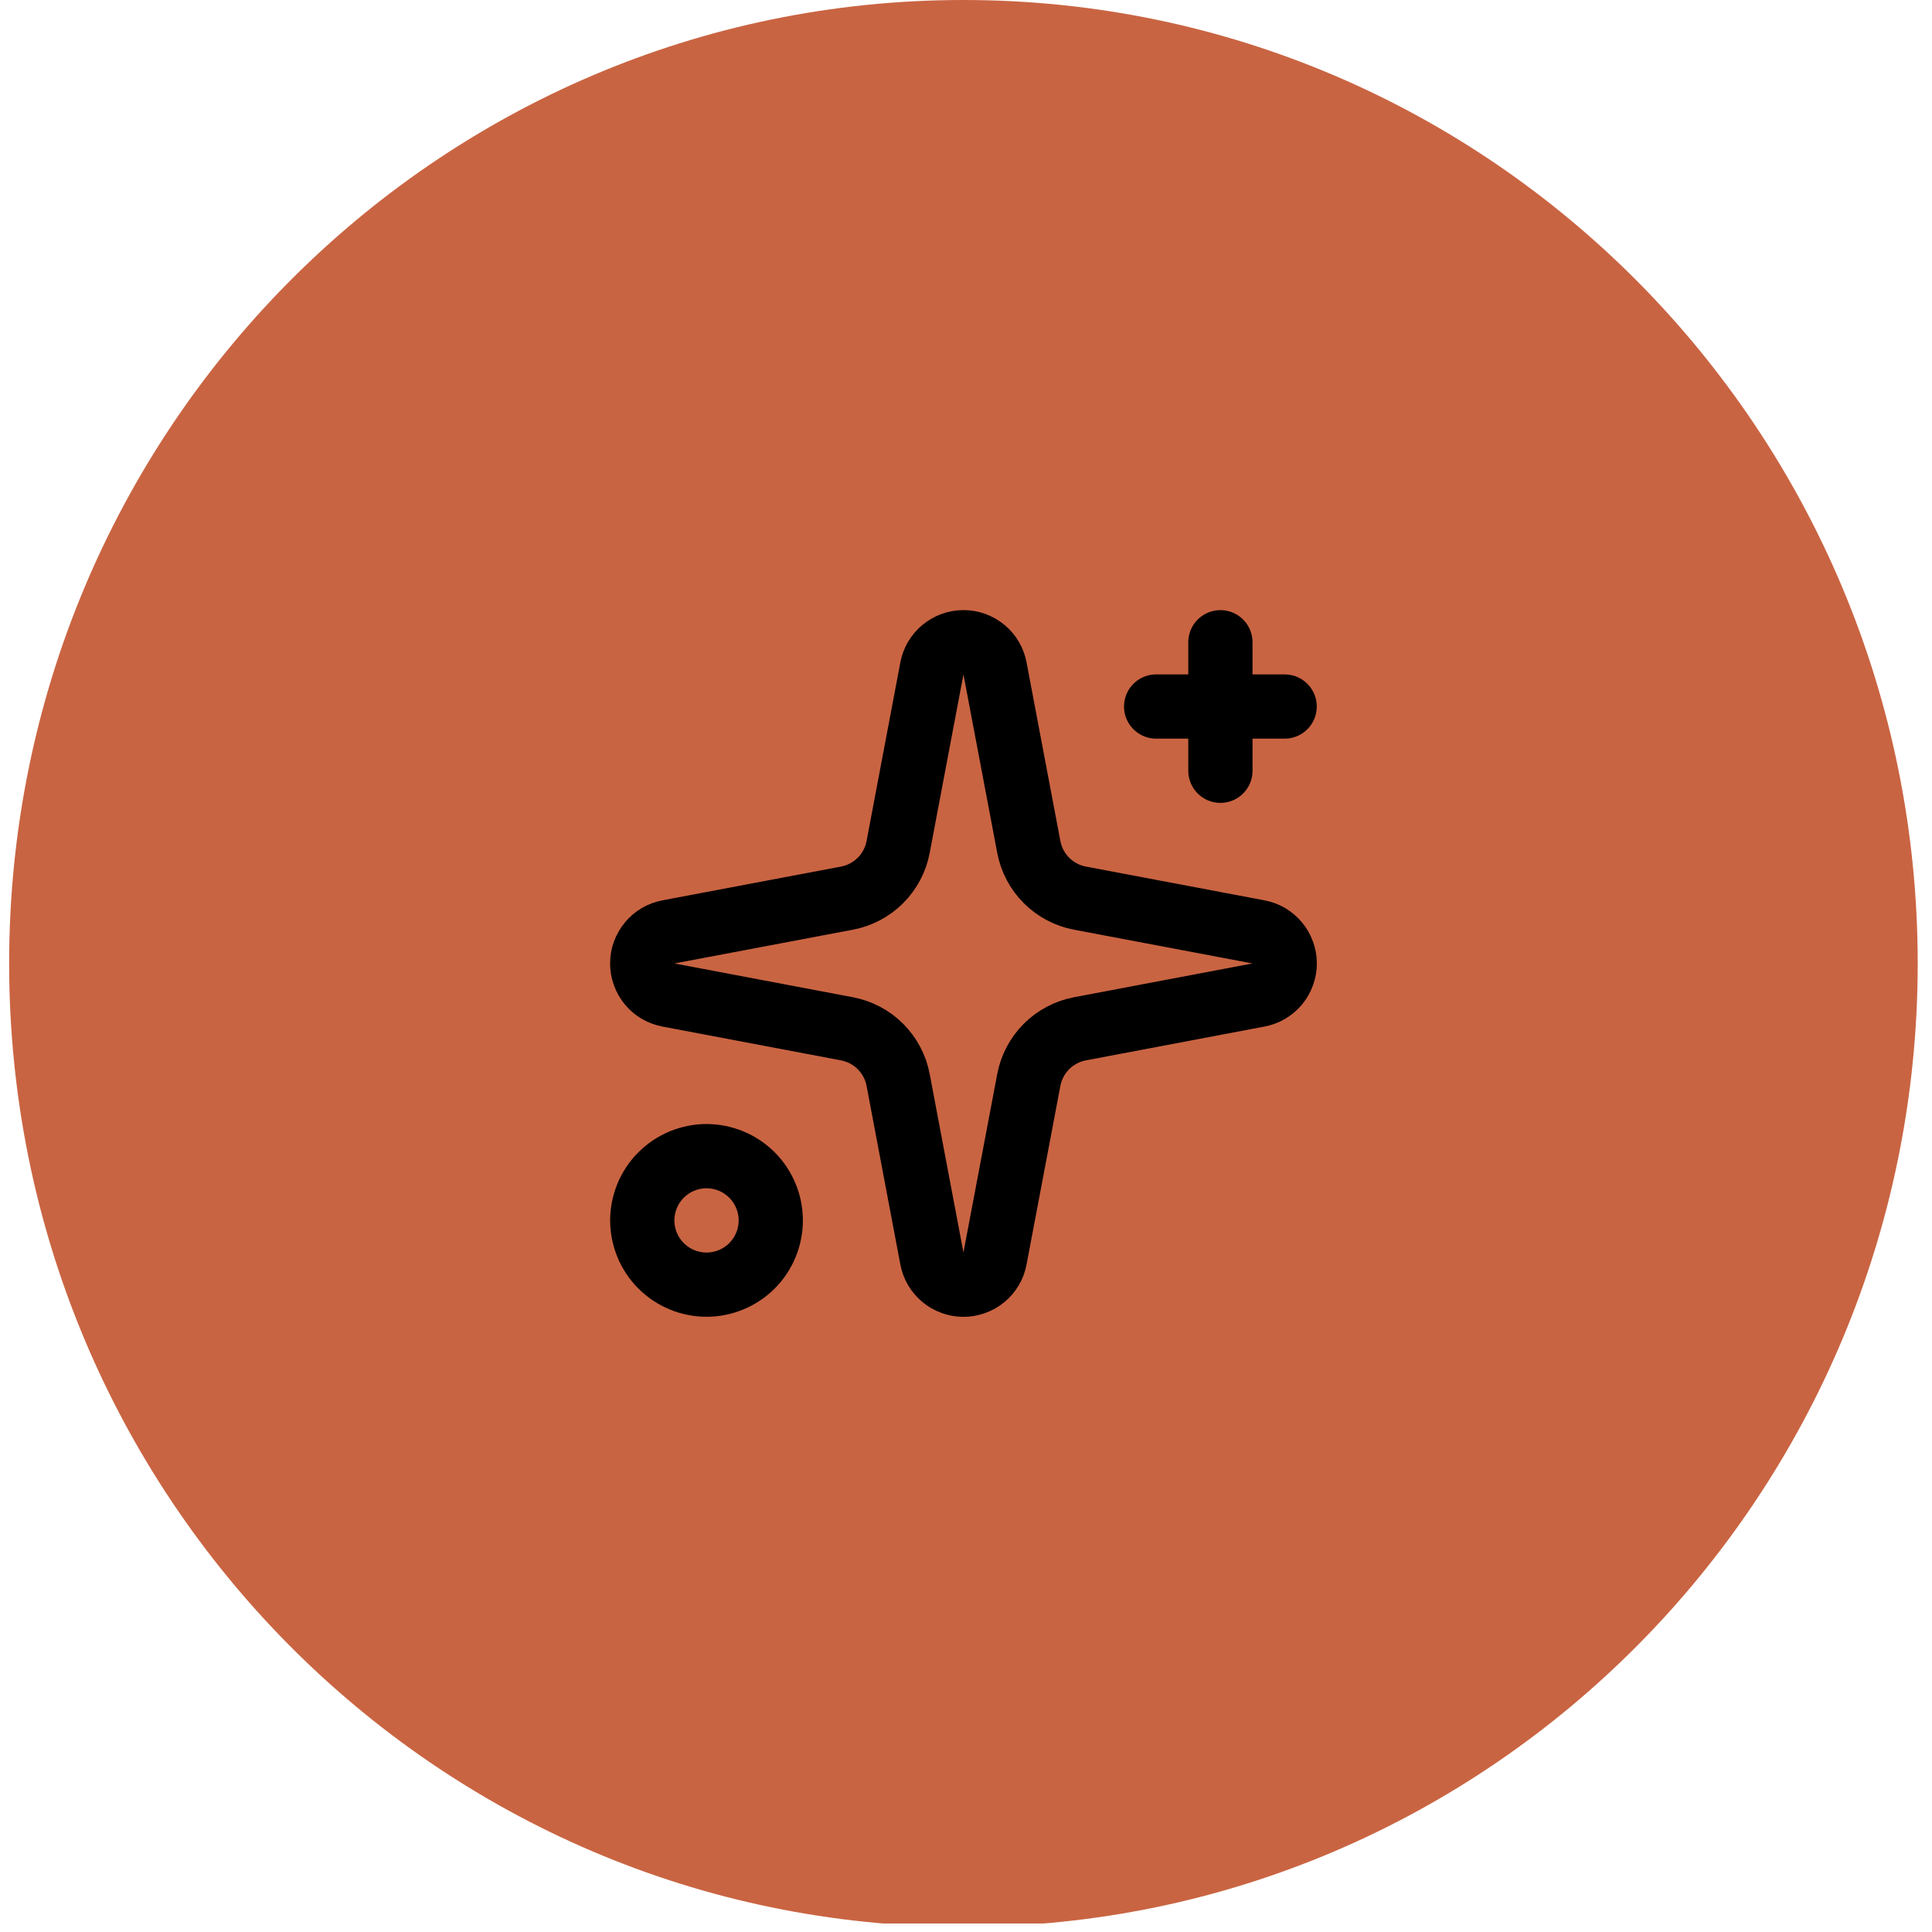 <svg version="1.0" preserveAspectRatio="xMidYMid meet" height="250" viewBox="0 0 187.5 187.5" zoomAndPan="magnify" width="250" xmlns:xlink="http://www.w3.org/1999/xlink" xmlns="http://www.w3.org/2000/svg"><defs><clipPath id="6ceef10af3"><path clip-rule="nonzero" d="M 0.887 0 L 186.113 0 L 186.113 187 L 0.887 187 Z M 0.887 0"></path></clipPath><clipPath id="e70309ac88"><path clip-rule="nonzero" d="M 93.5 0 C 42.352 0 0.887 41.863 0.887 93.5 C 0.887 145.141 42.352 187 93.5 187 C 144.648 187 186.113 145.141 186.113 93.5 C 186.113 41.863 144.648 0 93.5 0 Z M 93.5 0"></path></clipPath><clipPath id="b4e114ab5c"><path clip-rule="nonzero" d="M 0.887 0 L 186.113 0 L 186.113 187 L 0.887 187 Z M 0.887 0"></path></clipPath><clipPath id="e2db8c450f"><path clip-rule="nonzero" d="M 93.5 0 C 42.352 0 0.887 41.863 0.887 93.5 C 0.887 145.141 42.352 187 93.5 187 C 144.648 187 186.113 145.141 186.113 93.5 C 186.113 41.863 144.648 0 93.5 0 Z M 93.5 0"></path></clipPath><clipPath id="c050cb7ef6"><rect height="187" y="0" width="187" x="0"></rect></clipPath></defs><g clip-path="url(#6ceef10af3)"><g clip-path="url(#e70309ac88)"><g transform="matrix(1, 0, 0, 1, 0, 0)"><g clip-path="url(#c050cb7ef6)"><g clip-path="url(#b4e114ab5c)"><g clip-path="url(#e2db8c450f)"><path fill-rule="nonzero" fill-opacity="1" d="M 0.887 0 L 186.113 0 L 186.113 186.676 L 0.887 186.676 Z M 0.887 0" fill="#c96442"></path></g></g></g></g></g></g><path stroke-miterlimit="4" stroke-opacity="1" stroke-width="2" stroke="#000000" d="M 11.017 2.814 C 11.038 2.699 11.079 2.592 11.137 2.491 C 11.196 2.39 11.272 2.303 11.361 2.229 C 11.451 2.154 11.551 2.097 11.66 2.057 C 11.77 2.017 11.883 1.998 12 1.998 C 12.116 1.998 12.23 2.017 12.339 2.057 C 12.45 2.097 12.549 2.154 12.639 2.229 C 12.729 2.303 12.803 2.39 12.862 2.491 C 12.921 2.592 12.961 2.699 12.982 2.814 L 14.034 8.371 C 14.072 8.569 14.137 8.757 14.231 8.935 C 14.325 9.113 14.443 9.273 14.585 9.415 C 14.727 9.557 14.887 9.675 15.065 9.769 C 15.242 9.863 15.43 9.929 15.628 9.966 L 21.185 11.017 C 21.301 11.038 21.409 11.079 21.509 11.137 C 21.609 11.196 21.697 11.272 21.772 11.361 C 21.846 11.451 21.904 11.551 21.942 11.66 C 21.983 11.77 22.003 11.883 22.003 12 C 22.003 12.116 21.983 12.23 21.942 12.339 C 21.904 12.45 21.846 12.549 21.772 12.639 C 21.697 12.729 21.609 12.803 21.509 12.862 C 21.409 12.921 21.301 12.961 21.185 12.982 L 15.628 14.034 C 15.43 14.072 15.242 14.137 15.065 14.231 C 14.887 14.325 14.727 14.443 14.585 14.585 C 14.443 14.727 14.325 14.887 14.231 15.065 C 14.137 15.242 14.072 15.43 14.034 15.628 L 12.982 21.185 C 12.961 21.301 12.921 21.409 12.862 21.509 C 12.803 21.609 12.729 21.697 12.639 21.772 C 12.549 21.846 12.45 21.904 12.339 21.942 C 12.23 21.983 12.116 22.003 12 22.003 C 11.883 22.003 11.77 21.983 11.66 21.942 C 11.551 21.904 11.451 21.846 11.361 21.772 C 11.272 21.697 11.196 21.609 11.137 21.509 C 11.079 21.409 11.038 21.301 11.017 21.185 L 9.966 15.628 C 9.929 15.43 9.863 15.242 9.769 15.065 C 9.675 14.887 9.557 14.727 9.415 14.585 C 9.273 14.443 9.113 14.325 8.935 14.231 C 8.757 14.137 8.569 14.072 8.371 14.034 L 2.814 12.982 C 2.699 12.961 2.592 12.921 2.491 12.862 C 2.39 12.803 2.303 12.729 2.229 12.639 C 2.154 12.549 2.097 12.45 2.057 12.339 C 2.017 12.23 1.998 12.116 1.998 12 C 1.998 11.883 2.017 11.77 2.057 11.66 C 2.097 11.551 2.154 11.451 2.229 11.361 C 2.303 11.272 2.39 11.196 2.491 11.137 C 2.592 11.079 2.699 11.038 2.814 11.017 L 8.371 9.966 C 8.569 9.929 8.757 9.863 8.935 9.769 C 9.113 9.675 9.273 9.557 9.415 9.415 C 9.557 9.273 9.675 9.113 9.769 8.935 C 9.863 8.757 9.929 8.569 9.966 8.371 Z M 11.017 2.814" stroke-linejoin="round" fill="none" transform="matrix(3.117, 0, 0, 3.117, 56.1, 56.1)" stroke-linecap="round"></path><path stroke-miterlimit="4" stroke-opacity="1" stroke-width="2" stroke="#000000" d="M 20 1.999 L 20 6" stroke-linejoin="round" fill="none" transform="matrix(3.117, 0, 0, 3.117, 56.1, 56.1)" stroke-linecap="round"></path><path stroke-miterlimit="4" stroke-opacity="1" stroke-width="2" stroke="#000000" d="M 22 4 L 17.999 4" stroke-linejoin="round" fill="none" transform="matrix(3.117, 0, 0, 3.117, 56.1, 56.1)" stroke-linecap="round"></path><path stroke-miterlimit="4" stroke-opacity="1" stroke-width="2" stroke="#000000" d="M 6 20 C 6 20.131 5.988 20.262 5.961 20.39 C 5.936 20.519 5.899 20.644 5.847 20.766 C 5.797 20.887 5.736 21.002 5.663 21.112 C 5.59 21.221 5.508 21.321 5.415 21.415 C 5.321 21.508 5.221 21.59 5.111 21.663 C 5.002 21.736 4.887 21.797 4.766 21.847 C 4.644 21.899 4.519 21.936 4.391 21.961 C 4.262 21.988 4.131 22 4 22 C 3.868 22 3.739 21.988 3.61 21.961 C 3.481 21.936 3.356 21.899 3.235 21.847 C 3.114 21.797 2.998 21.736 2.889 21.663 C 2.78 21.59 2.679 21.508 2.586 21.415 C 2.493 21.321 2.411 21.221 2.337 21.112 C 2.264 21.002 2.202 20.887 2.152 20.766 C 2.102 20.644 2.065 20.519 2.038 20.39 C 2.013 20.262 1.999 20.131 1.999 20 C 1.999 19.868 2.013 19.739 2.038 19.61 C 2.065 19.481 2.102 19.356 2.152 19.234 C 2.202 19.114 2.264 18.998 2.337 18.889 C 2.411 18.779 2.493 18.679 2.586 18.586 C 2.679 18.493 2.78 18.411 2.889 18.337 C 2.998 18.264 3.114 18.203 3.235 18.152 C 3.356 18.102 3.481 18.065 3.61 18.038 C 3.739 18.013 3.868 17.999 4 17.999 C 4.131 17.999 4.262 18.013 4.391 18.038 C 4.519 18.065 4.644 18.102 4.766 18.152 C 4.887 18.203 5.002 18.264 5.111 18.337 C 5.221 18.411 5.321 18.493 5.415 18.586 C 5.508 18.679 5.59 18.779 5.663 18.889 C 5.736 18.998 5.797 19.114 5.847 19.234 C 5.899 19.356 5.936 19.481 5.961 19.61 C 5.988 19.739 6 19.868 6 20 Z M 6 20" stroke-linejoin="round" fill="none" transform="matrix(3.117, 0, 0, 3.117, 56.1, 56.1)" stroke-linecap="round"></path></svg>